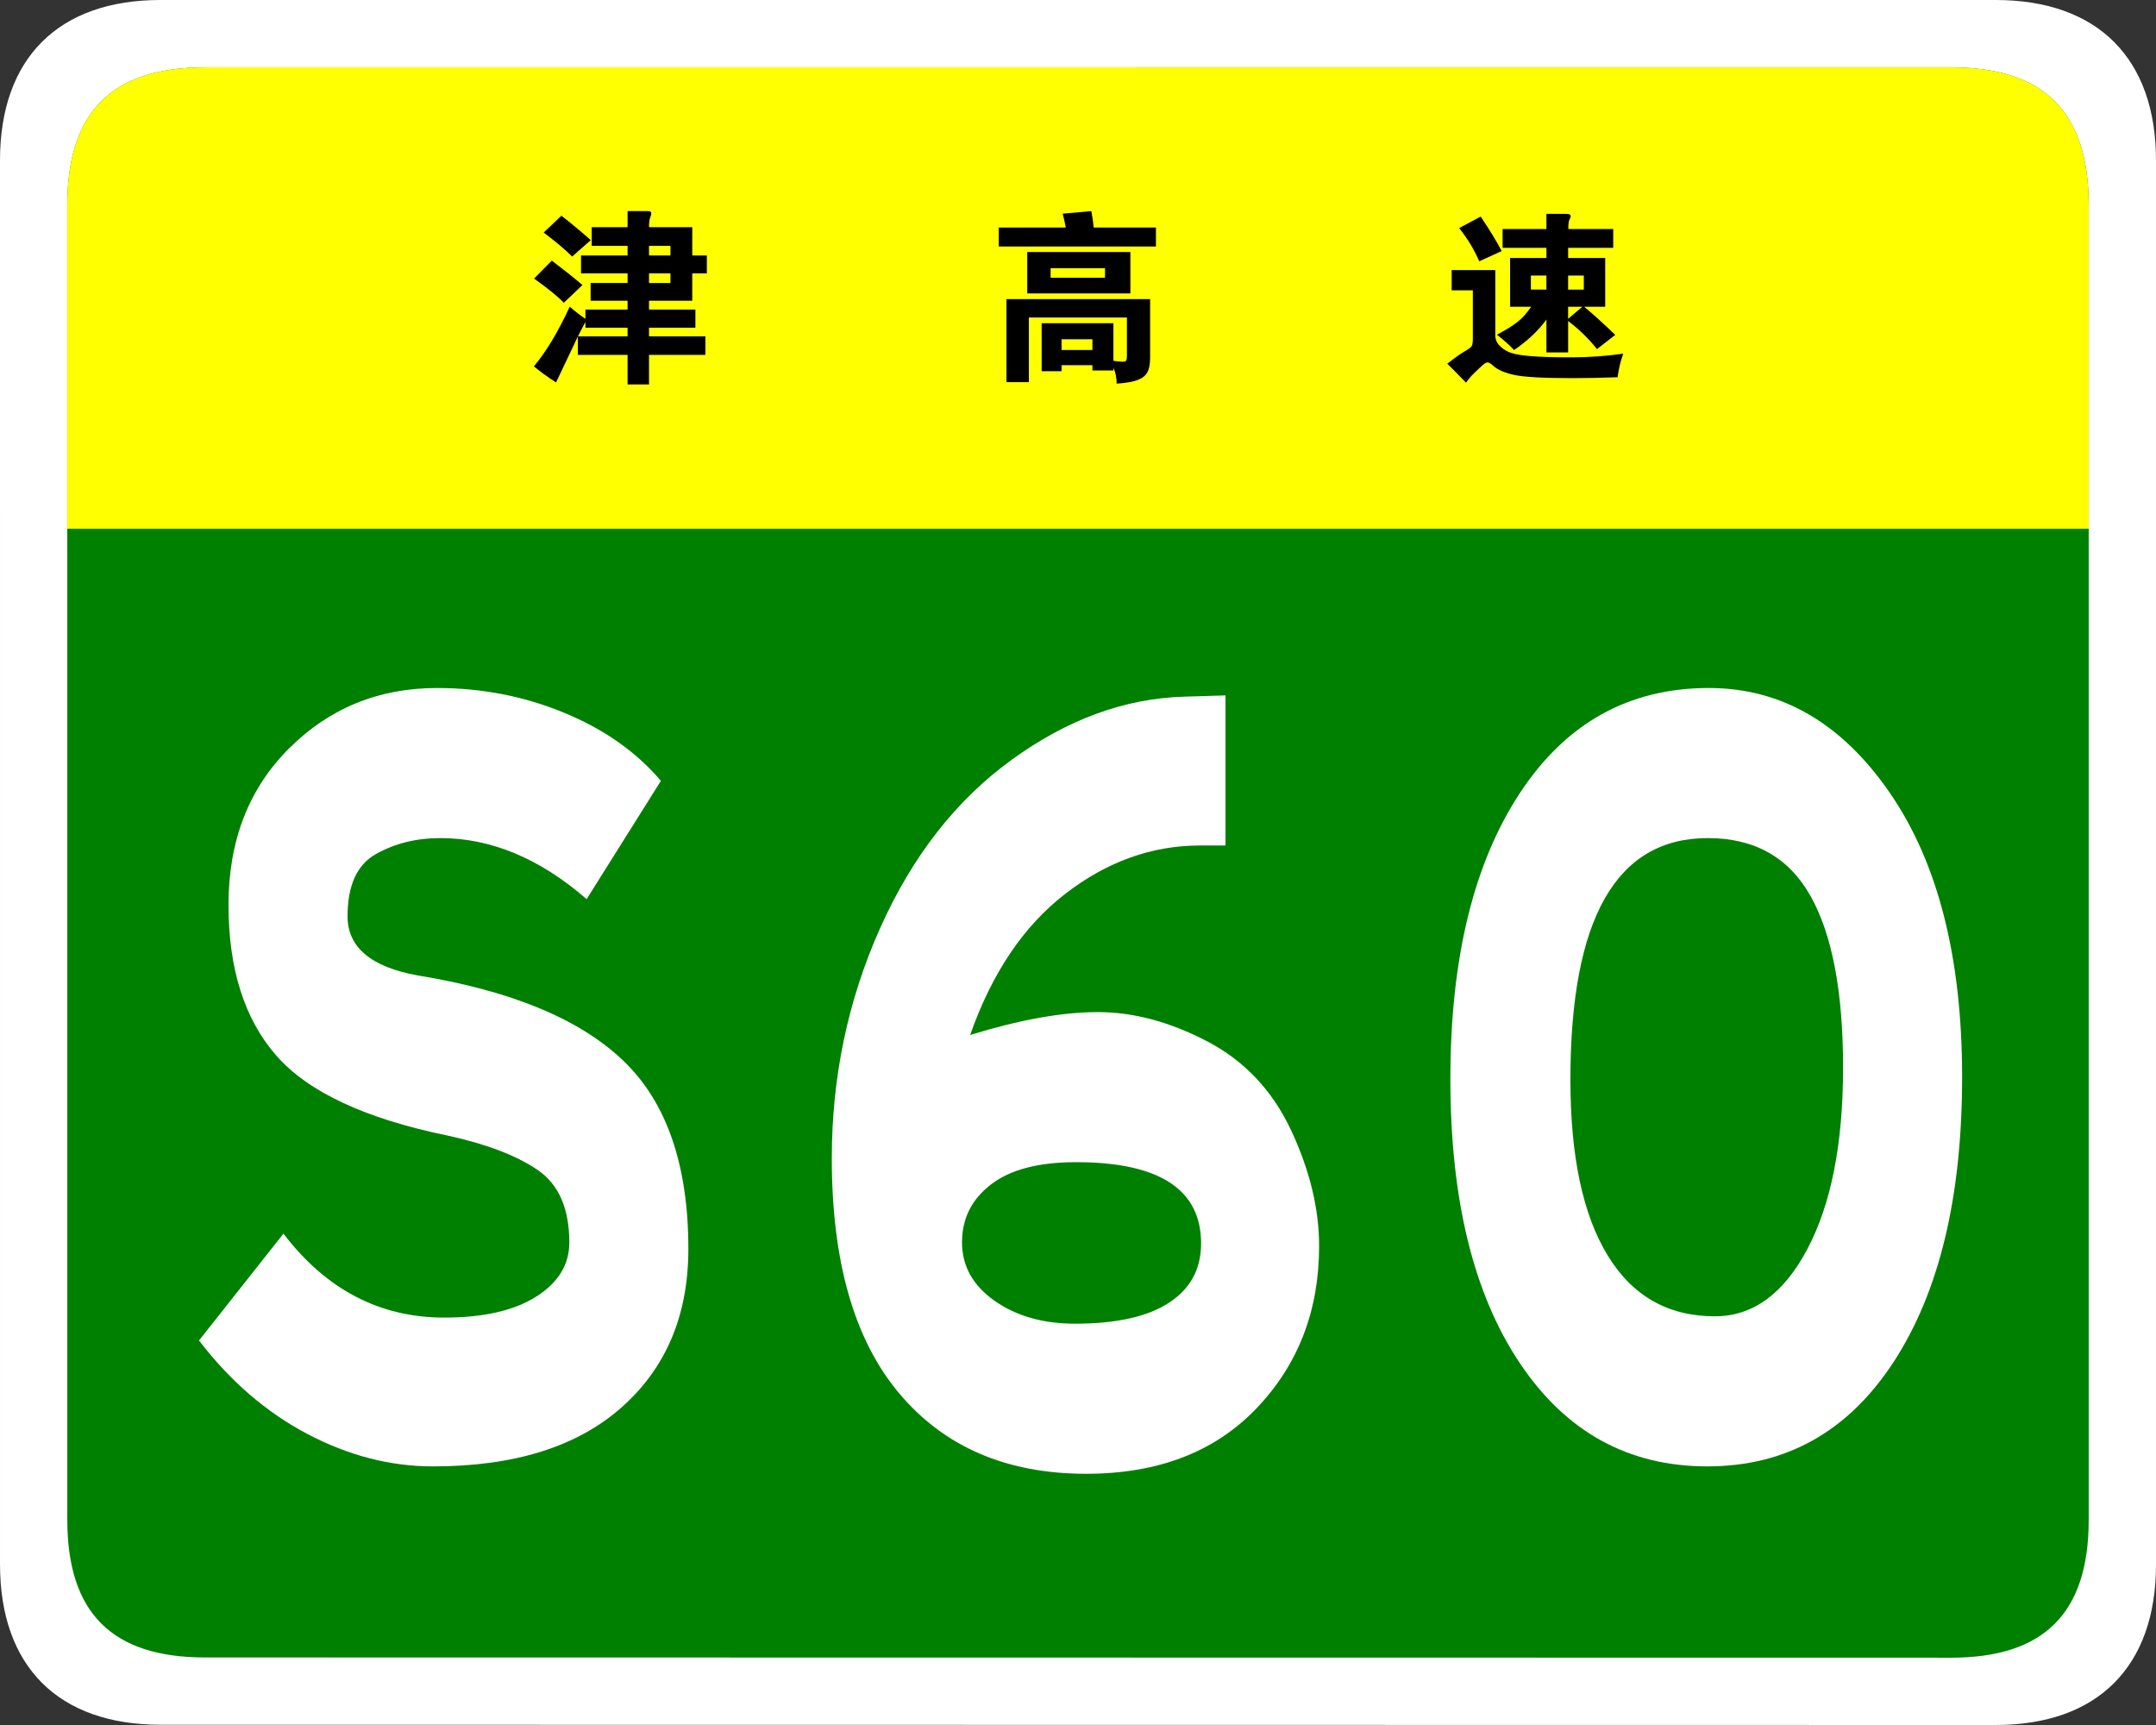 <?xml version="1.0" encoding="UTF-8" standalone="no"?>
<!-- Generator: Adobe Illustrator 16.0.0, SVG Export Plug-In . SVG Version: 6.00 Build 0)  -->

<svg
   xmlns:dc="http://purl.org/dc/elements/1.1/"
   xmlns:cc="http://creativecommons.org/ns#"
   xmlns:rdf="http://www.w3.org/1999/02/22-rdf-syntax-ns#"
   xmlns:svg="http://www.w3.org/2000/svg"
   xmlns="http://www.w3.org/2000/svg"
   xmlns:sodipodi="http://sodipodi.sourceforge.net/DTD/sodipodi-0.dtd"
   xmlns:inkscape="http://www.inkscape.org/namespaces/inkscape"
   version="1.1"
   id="图层_1"
   x="0px"
   y="0px"
   width="354.331px"
   height="283.464px"
   viewBox="0 0 354.331 283.464"
   enable-background="new 0 0 354.331 283.464"
   xml:space="preserve"
   inkscape:version="0.48.4 r9939"
   sodipodi:docname="Tianjin_Expwy_S50_sign_no_name.svg"><rect x="0" y="0" width="354.331" height="283.464" fill="#333333" stroke="none"/><defs
   id="defs33" /><sodipodi:namedview
   pagecolor="#ffffff"
   bordercolor="#666666"
   borderopacity="1"
   objecttolerance="10"
   gridtolerance="10"
   guidetolerance="10"
   inkscape:pageopacity="0"
   inkscape:pageshadow="2"
   inkscape:window-width="1366"
   inkscape:window-height="705"
   id="namedview31"
   showgrid="false"
   inkscape:zoom="2.32"
   inkscape:cx="177.1655"
   inkscape:cy="89.193732"
   inkscape:window-x="-8"
   inkscape:window-y="-8"
   inkscape:window-maximized="1"
   inkscape:current-layer="图层_1" />
<g
   id="g3">
	<path
   fill="#FFFFFF"
   d="M354.331,257.107c0,16.767-9.592,26.357-26.357,26.357l-301.614-0.041   c-16.766,0-26.358-9.591-26.358-26.357L0,26.359C0,9.59,9.592,0,26.358,0h301.613c16.766,0,26.359,9.59,26.359,26.359V257.107z"
   id="path5" />
	<path
   fill="#008000"
   d="M343.27,249.786c0,15.288-7.332,22.619-22.617,22.619L33.68,272.364c-15.285,0-22.617-7.331-22.617-22.619   L11.062,33.679c0-15.283,7.333-22.619,22.617-22.619h286.972c15.285,0,22.619,7.336,22.619,22.619V249.786z"
   id="path7" />
</g>
<g
   id="g9">
	<path
   fill="#FFFFFF"
   d="M96.411,147.751c-7.691-6.688-15.717-10.031-24.077-10.031c-3.903,0-7.414,0.871-10.534,2.612   c-3.122,1.743-4.682,5.156-4.682,10.241c0,5.088,3.846,8.327,11.537,9.719c15.382,2.508,26.64,7.178,33.774,14.002   c7.132,6.829,10.701,17.139,10.701,30.933c0,10.868-3.652,19.542-10.952,26.021c-7.302,6.479-17.64,9.719-31.016,9.719   c-7.022,0-13.906-1.777-20.649-5.33c-6.745-3.553-12.681-8.674-17.807-15.361l13.877-17.557   c7.022,9.197,15.827,13.795,26.418,13.795c6.463,0,11.508-1.15,15.131-3.449c3.621-2.299,5.434-5.258,5.434-8.882   c0-5.571-1.729-9.542-5.183-11.913c-3.457-2.367-8.36-4.248-14.714-5.643c-13.601-2.786-23.019-7.176-28.257-13.168   c-5.24-5.988-7.858-14.244-7.858-24.766c0-10.52,3.315-19.088,9.949-25.707c6.63-6.617,14.74-9.928,24.328-9.928   c7.356,0,14.322,1.358,20.9,4.075c6.576,2.718,11.871,6.446,15.884,11.182L96.411,147.751z"
   id="path11" />
	
	<path
   fill="#FFFFFF"
   d="M280.832,113.058c11.926,0,21.846,5.747,29.762,17.242c7.912,11.495,11.871,27.065,11.871,46.711   c0,19.646-3.736,35.217-11.203,46.713c-7.469,11.494-17.697,17.242-30.682,17.242c-12.986,0-23.269-5.676-30.848-17.033   c-7.581-11.355-11.369-26.89-11.369-46.607c0-19.715,3.788-35.354,11.369-46.921C257.311,118.841,267.677,113.058,280.832,113.058z    M281.833,216.304c6.242,0,11.313-3.69,15.215-11.077c3.902-7.384,5.854-17.312,5.854-29.782c0-12.469-1.785-21.873-5.352-28.215   c-3.568-6.34-9.195-9.51-16.887-9.51c-15.048,0-22.572,13.238-22.572,39.709c0,12.541,2.032,22.154,6.103,28.843   C268.262,212.96,274.143,216.304,281.833,216.304z"
   id="path15" />
</g>
<g
   id="g17">
	<path
   fill="#FFFF00"
   d="M11.062,86.88V33.681c0-15.289,7.333-22.621,22.617-22.621H320.65c15.287,0,22.619,7.332,22.619,22.621   V86.88H11.062z"
   id="path19" />
	<g
   id="g21">
		<path
   d="M175.155,37.39c-0.16-0.859-0.33-1.62-0.51-2.28l4.71-0.42c0.199,1.04,0.33,1.94,0.39,2.7h10.23v3.119h-25.83V37.39    H175.155z M174.465,60.009V61h-3.27v-7.889h11.79v6.18c0.699,0.1,1.204,0.15,1.515,0.15c0.31,0,0.505-0.066,0.585-0.195    c0.08-0.131,0.12-0.387,0.12-0.766v-6.301h-16.11V62.8h-3.689V49.15h23.61v9.689c0,0.98-0.146,1.75-0.436,2.311    s-0.825,0.99-1.604,1.291c-0.78,0.299-1.931,0.498-3.45,0.6c-0.021-1-0.2-1.871-0.54-2.611v0.451h-3.45v-0.871H174.465z     M185.775,48.22h-16.95V41.41h16.95V48.22z M181.605,45.64V44.08h-8.94v1.561H181.605z M179.535,57.519v-1.77h-5.07v1.77H179.535z    "
   id="path23" />
		<path
   d="M266.775,58.121c-0.44,1.199-0.75,2.49-0.931,3.869c-2.68,0.1-5.13,0.15-7.35,0.15c-4.82,0-8.025-0.176-9.615-0.525    s-2.725-0.836-3.404-1.455c-0.44-0.4-0.766-0.6-0.976-0.6s-0.455,0.119-0.734,0.359c-0.28,0.24-0.75,0.68-1.41,1.32    s-1.131,1.189-1.41,1.65c-1.181-1.221-2.21-2.26-3.09-3.121c1.279-1,2.234-1.68,2.864-2.039c0.631-0.359,1.01-0.645,1.141-0.855    c0.13-0.209,0.195-0.594,0.195-1.154v-8.01h-3.48v-3.33h7.17v10.74c0,0.66,0.26,1.244,0.78,1.754    c0.52,0.51,1.135,0.885,1.845,1.125s1.85,0.42,3.42,0.541c1.57,0.119,3.75,0.18,6.54,0.18S263.935,58.519,266.775,58.121z     M246.795,41.259l-3.689,1.681c-0.801-1.88-1.9-3.7-3.3-5.46l3.539-1.891C244.865,37.85,246.016,39.74,246.795,41.259z     M254.146,40.72h-7.2v-3.09h7.2v-2.49h3.27c0.48,0,0.72,0.131,0.72,0.39c0,0.12-0.064,0.3-0.194,0.54    c-0.131,0.24-0.195,0.76-0.195,1.561h7.38v3.09h-7.41v1.68h6.091v8.01h-3.45c1.56,1.301,3.26,2.84,5.1,4.621l-3,2.34    c-1.3-1.66-2.88-3.201-4.74-4.621v5.16h-3.569v-5.4c-1.32,1.82-3.09,3.49-5.311,5.01c-0.779-0.818-1.72-1.658-2.819-2.52    c1.5-0.799,2.645-1.514,3.435-2.145s1.515-1.445,2.175-2.445h-3.45V42.4h5.971V40.72z M254.146,47.589v-2.31h-2.551v2.31H254.146z     M257.715,45.28v2.31h2.58v-2.31H257.715z M257.715,50.41v1.98l2.341-1.98H257.715z"
   id="path25" />
		<g
   id="g27">
			<path
   d="M113.769,44.923v4.496h-7.106v1.457h7.623v2.977h-7.623v1.427h9.263v3.037h-9.263v4.859h-3.522v-4.859h-8.169V55.28     h8.169v-1.427h-6.925v-0.942c-0.162,0.305-0.318,0.593-0.47,0.866s-0.294,0.547-0.425,0.82c-0.132,0.272-0.309,0.633-0.531,1.078     l-3.402,7.167c-1.478-0.952-2.692-1.833-3.644-2.643c2.024-2.409,3.988-5.679,5.892-9.81c0.891,0.79,1.751,1.458,2.581,2.005     v-1.519h6.925v-1.457h-6.075v-2.916h6.075v-1.58h-7.653v-2.945h7.653V40.4h-5.892v-3.067h5.892V34.69h3.31     c0.385,0,0.578,0.111,0.578,0.334s-0.061,0.476-0.182,0.76c-0.122,0.283-0.183,0.799-0.183,1.549h7.106v4.646h2.399v2.945     H113.769z M95.729,46.837l-3.067,2.915c-0.992-1.032-2.622-2.357-4.889-3.978l2.916-2.946     C92.693,44.346,94.373,45.683,95.729,46.837z M97.096,39.458l-3.067,2.702c-1.033-1.052-2.592-2.368-4.677-3.946l2.915-2.765     C93.827,36.664,95.436,38,97.096,39.458z M110.186,41.978V40.4h-3.523v1.578H110.186z M106.663,46.503h3.523v-1.58h-3.523V46.503     z"
   id="path29" />
		</g>
	</g>
</g>
<path
   style="fill:#ffffff"
   inkscape:connector-curvature="0"
   d="m 159.442,170.076 c 8.135,-2.508 15.132,-3.762 20.983,-3.762 5.853,0 11.843,1.604 17.974,4.807 6.129,3.207 10.728,8.082 13.795,14.631 3.064,6.551 4.598,12.889 4.598,19.018 0,10.592 -3.428,19.474 -10.283,26.648 -6.854,7.178 -16.192,10.764 -28.006,10.764 -13.041,0 -23.27,-4.389 -30.681,-13.168 -7.415,-8.777 -11.119,-21.664 -11.119,-38.664 0,-13.377 2.646,-25.984 7.942,-37.83 5.293,-11.84 12.511,-21.072 21.652,-27.691 9.138,-6.617 18.559,-10.064 28.257,-10.346 l 6.854,-0.209 v 24.662 h -4.18 c -7.916,0 -15.299,2.648 -22.154,7.941 -6.854,5.296 -12.066,13.03 -15.632,23.199 z m 17.221,47.443 c 6.798,0 11.955,-1.15 15.466,-3.449 3.511,-2.299 5.267,-5.538 5.267,-9.719 0,-8.914 -6.855,-13.375 -20.565,-13.375 -6.132,0 -10.784,1.221 -13.961,3.657 -3.177,2.439 -4.766,5.61 -4.766,9.509 0,3.903 1.782,7.106 5.351,9.615 3.566,2.508 7.967,3.762 13.208,3.762 z"
   id="path29-1" /></svg>